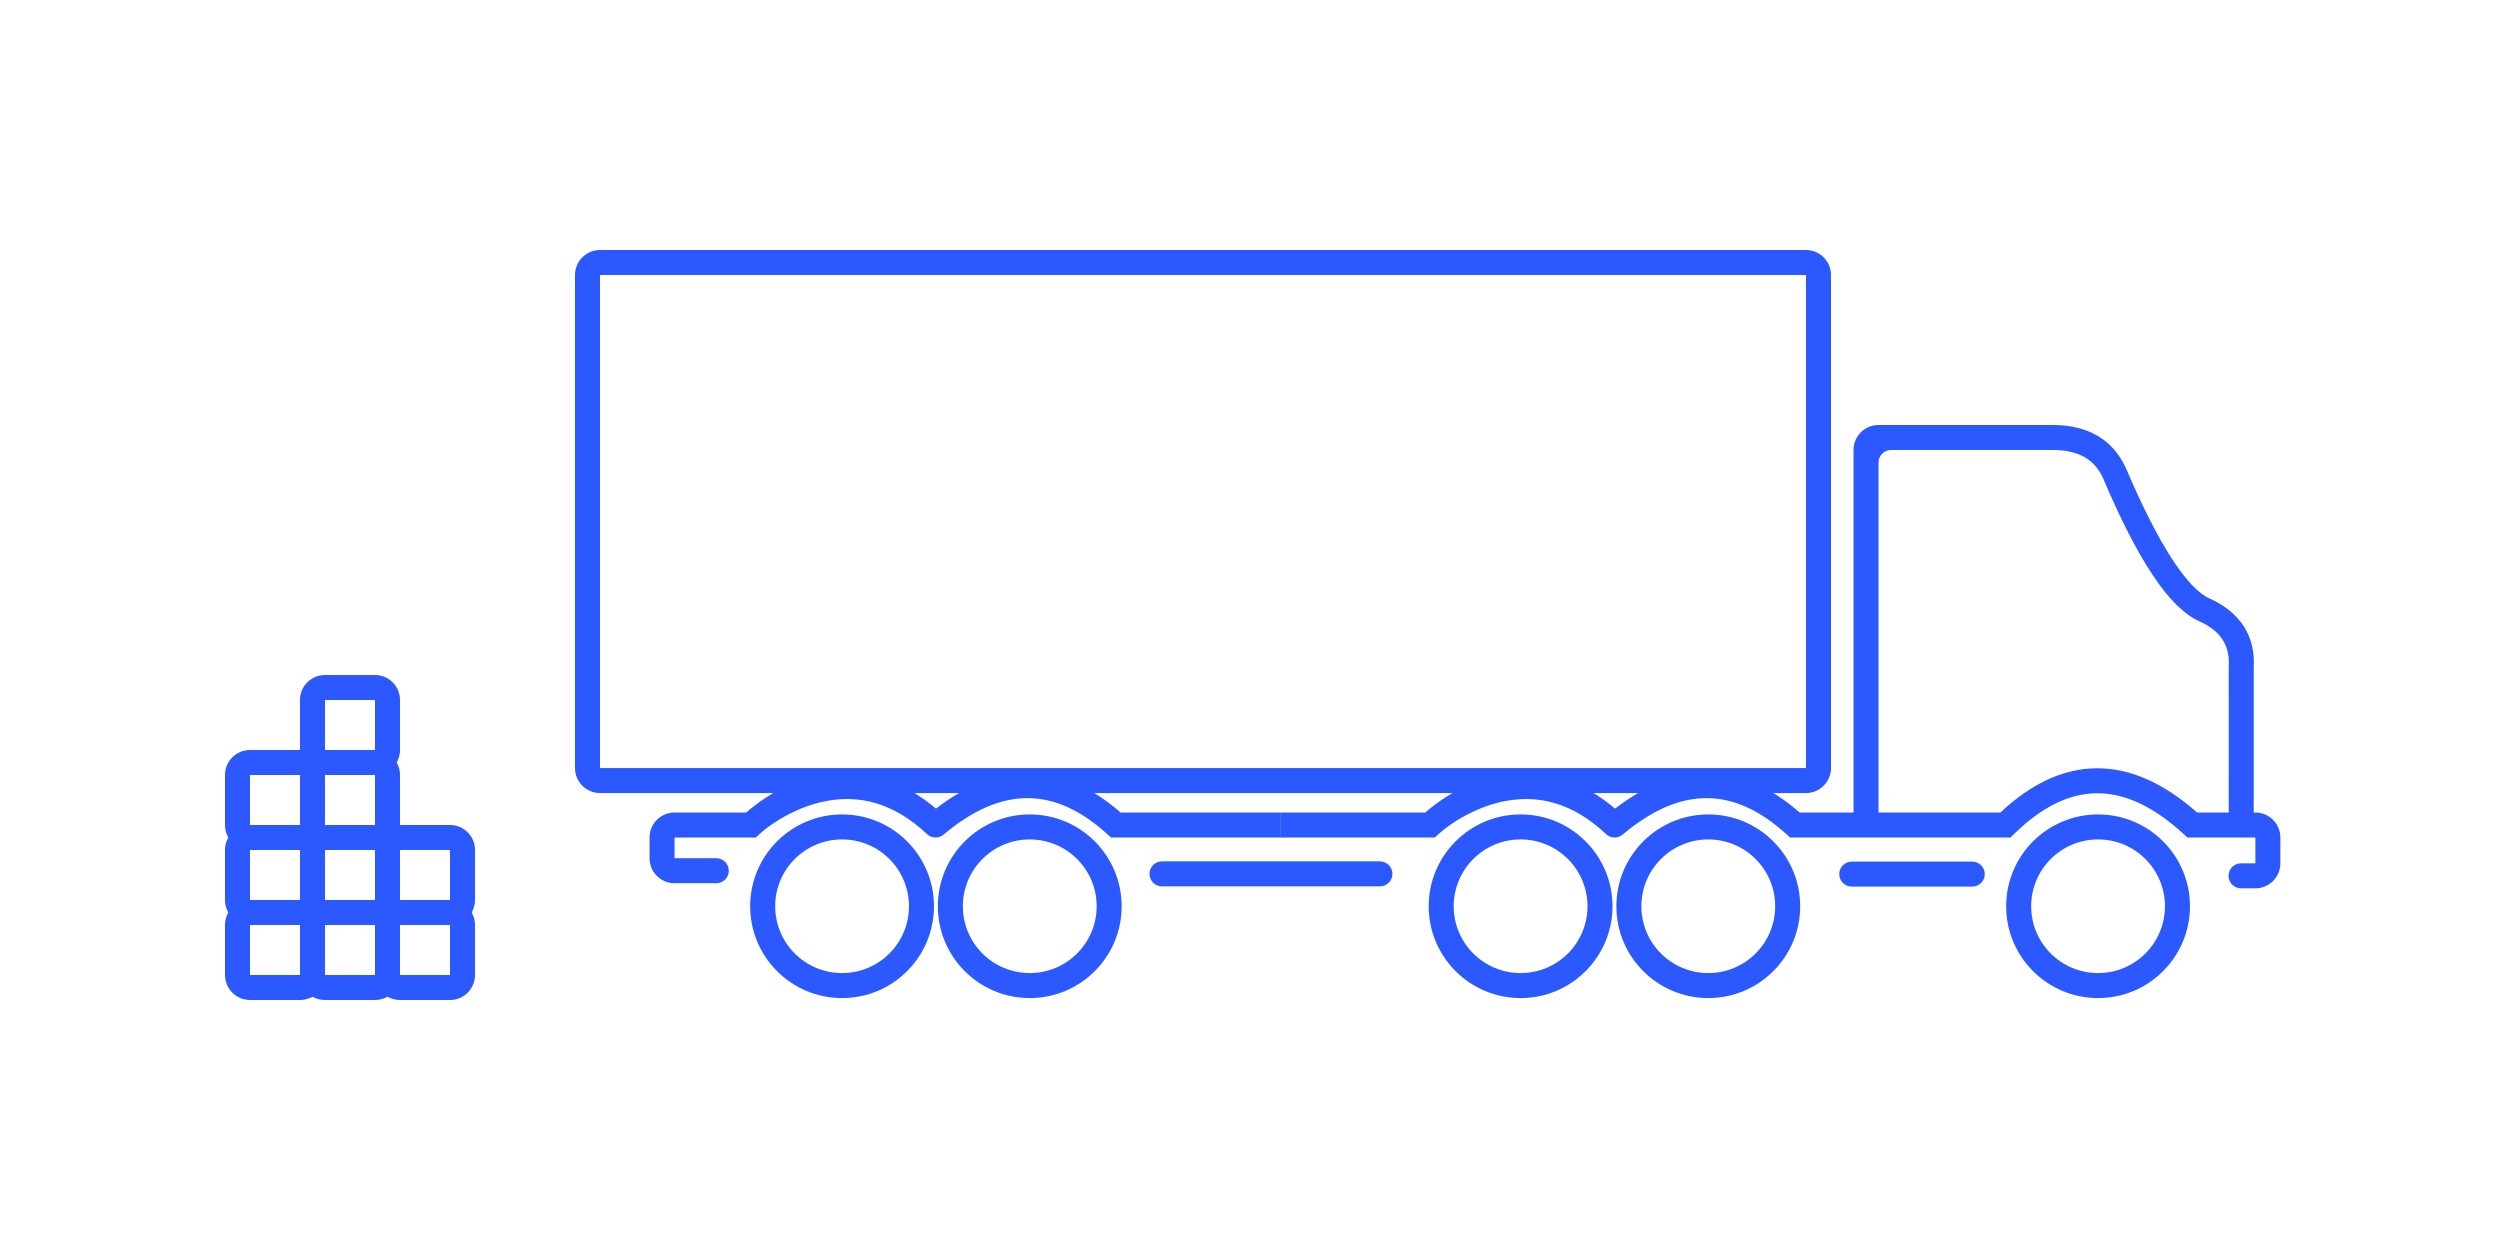 <svg width="200" height="100" viewBox="0 0 200 100" fill="none" xmlns="http://www.w3.org/2000/svg">
<rect width="200" height="100" fill="white"/>
<path fill-rule="evenodd" clip-rule="evenodd" d="M48 20C46.895 20 46 20.895 46 22V61.443C46 62.548 46.895 63.443 48 63.443H144.479C145.583 63.443 146.479 62.548 146.479 61.443V22C146.479 20.895 145.583 20 144.479 20H48ZM48 61.443V22H144.479V61.443H48Z" fill="#2B59FF"/>
<path fill-rule="evenodd" clip-rule="evenodd" d="M75.028 72.5C75.028 76.557 78.32 79.846 82.38 79.846C86.441 79.846 89.732 76.557 89.732 72.5C89.732 68.443 86.441 65.154 82.38 65.154C78.32 65.154 75.028 68.443 75.028 72.5ZM87.732 72.5C87.732 75.452 85.336 77.846 82.38 77.846C79.424 77.846 77.028 75.452 77.028 72.5C77.028 69.548 79.424 67.154 82.38 67.154C85.336 67.154 87.732 69.548 87.732 72.5Z" fill="#2B59FF"/>
<path fill-rule="evenodd" clip-rule="evenodd" d="M60.014 72.5C60.014 76.557 63.306 79.846 67.366 79.846C71.427 79.846 74.718 76.557 74.718 72.5C74.718 68.443 71.427 65.154 67.366 65.154C63.306 65.154 60.014 68.443 60.014 72.5ZM72.718 72.5C72.718 75.452 70.322 77.846 67.366 77.846C64.41 77.846 62.014 75.452 62.014 72.5C62.014 69.548 64.41 67.154 67.366 67.154C70.322 67.154 72.718 69.548 72.718 72.5Z" fill="#2B59FF"/>
<path fill-rule="evenodd" clip-rule="evenodd" d="M129.31 72.5C129.31 76.557 132.602 79.846 136.662 79.846C140.722 79.846 144.014 76.557 144.014 72.5C144.014 68.443 140.722 65.154 136.662 65.154C132.602 65.154 129.31 68.443 129.31 72.5ZM142.014 72.5C142.014 75.452 139.618 77.846 136.662 77.846C133.706 77.846 131.31 75.452 131.31 72.5C131.31 69.548 133.706 67.154 136.662 67.154C139.618 67.154 142.014 69.548 142.014 72.5Z" fill="#2B59FF"/>
<path fill-rule="evenodd" clip-rule="evenodd" d="M114.296 72.5C114.296 76.557 117.588 79.846 121.648 79.846C125.708 79.846 129 76.557 129 72.5C129 68.443 125.708 65.154 121.648 65.154C117.588 65.154 114.296 68.443 114.296 72.5ZM127 72.5C127 75.452 124.604 77.846 121.648 77.846C118.692 77.846 116.296 75.452 116.296 72.5C116.296 69.548 118.692 67.154 121.648 67.154C124.604 67.154 127 69.548 127 72.5Z" fill="#2B59FF"/>
<path fill-rule="evenodd" clip-rule="evenodd" d="M160.493 72.5C160.493 76.557 163.785 79.846 167.845 79.846C171.905 79.846 175.197 76.557 175.197 72.5C175.197 68.443 171.905 65.154 167.845 65.154C163.785 65.154 160.493 68.443 160.493 72.5ZM173.197 72.5C173.197 75.452 170.801 77.846 167.845 77.846C164.889 77.846 162.493 75.452 162.493 72.5C162.493 69.548 164.889 67.154 167.845 67.154C170.801 67.154 173.197 69.548 173.197 72.5Z" fill="#2B59FF"/>
<path d="M151.282 36C150.729 36 150.282 36.448 150.282 37V66.154H148.282V36C148.282 34.895 149.177 34 150.282 34H164.223C166.994 34 168.992 35.135 170.05 37.396C172.667 43.557 174.975 47.075 176.756 47.874C179.224 48.981 180.451 50.902 180.299 53.407V66.056H178.299L178.301 53.348C178.404 51.632 177.663 50.473 175.938 49.699C173.526 48.617 171.023 44.802 168.224 38.211C167.527 36.723 166.254 36 164.223 36H151.282Z" fill="#2B59FF"/>
<path d="M92.958 70.909C92.406 70.909 91.958 70.462 91.958 69.909C91.958 69.357 92.406 68.909 92.958 68.909H110.393C110.946 68.909 111.393 69.357 111.393 69.909C111.393 70.462 110.946 70.909 110.393 70.909H92.958Z" fill="#2B59FF"/>
<path d="M148.139 70.927C147.587 70.927 147.139 70.48 147.139 69.927C147.139 69.375 147.587 68.927 148.139 68.927H157.782C158.334 68.927 158.782 69.375 158.782 69.927C158.782 70.48 158.334 70.927 157.782 70.927H148.139Z" fill="#2B59FF"/>
<path d="M180.429 65C181.534 65 182.429 65.895 182.429 67V69.067C182.429 70.171 181.534 71.067 180.429 71.067H179.282C178.729 71.067 178.282 70.619 178.282 70.067C178.282 69.514 178.729 69.067 179.282 69.067H180.429V67H174.994L174.707 66.737C169.952 62.373 165.572 62.373 161.13 66.715L160.839 67H155.163H143.206L142.92 66.74C138.679 62.882 134.434 62.882 129.815 66.765C129.426 67.092 128.855 67.076 128.485 66.728C125.82 64.215 123.012 63.504 120.129 64.144C118.126 64.589 116.256 65.667 115.066 66.742L114.781 67H102.423L102.423 65H114.018C118.125 61.472 123.909 60.217 129.205 64.689C134.247 60.805 139.272 60.902 143.973 65H160.03C165.064 60.279 170.44 60.285 175.767 65H180.429Z" fill="#2B59FF"/>
<path d="M102.447 65V67H88.88L88.594 66.74C84.353 62.882 80.109 62.882 75.49 66.766C75.101 67.092 74.529 67.076 74.16 66.728C71.495 64.215 68.686 63.505 65.804 64.144C63.8 64.589 61.931 65.667 60.741 66.742L60.455 67H53.964V68.658H57.305C57.857 68.658 58.305 69.106 58.305 69.658C58.305 70.211 57.857 70.658 57.305 70.658H53.964C52.86 70.658 51.964 69.763 51.964 68.658V67C51.964 65.896 52.86 65 53.964 65H59.693C63.8 61.472 69.584 60.217 74.879 64.689C79.921 60.805 84.947 60.902 89.648 65H102.447Z" fill="#2B59FF"/>
<path fill-rule="evenodd" clip-rule="evenodd" d="M36 68H32V72H36V68ZM32 66C30.895 66 30 66.895 30 68V72C30 73.105 30.895 74 32 74H36C37.105 74 38 73.105 38 72V68C38 66.895 37.105 66 36 66H32Z" fill="#2B59FF"/>
<path fill-rule="evenodd" clip-rule="evenodd" d="M30 74H26V78H30V74ZM26 72C24.895 72 24 72.895 24 74V78C24 79.105 24.895 80 26 80H30C31.105 80 32 79.105 32 78V74C32 72.895 31.105 72 30 72H26Z" fill="#2B59FF"/>
<path fill-rule="evenodd" clip-rule="evenodd" d="M24 74H20V78H24V74ZM20 72C18.895 72 18 72.895 18 74V78C18 79.105 18.895 80 20 80H24C25.105 80 26 79.105 26 78V74C26 72.895 25.105 72 24 72H20Z" fill="#2B59FF"/>
<path fill-rule="evenodd" clip-rule="evenodd" d="M30 68H26V72H30V68ZM26 66C24.895 66 24 66.895 24 68V72C24 73.105 24.895 74 26 74H30C31.105 74 32 73.105 32 72V68C32 66.895 31.105 66 30 66H26Z" fill="#2B59FF"/>
<path fill-rule="evenodd" clip-rule="evenodd" d="M24 68H20V72H24V68ZM20 66C18.895 66 18 66.895 18 68V72C18 73.105 18.895 74 20 74H24C25.105 74 26 73.105 26 72V68C26 66.895 25.105 66 24 66H20Z" fill="#2B59FF"/>
<path fill-rule="evenodd" clip-rule="evenodd" d="M30 62H26V66H30V62ZM26 60C24.895 60 24 60.895 24 62V66C24 67.105 24.895 68 26 68H30C31.105 68 32 67.105 32 66V62C32 60.895 31.105 60 30 60H26Z" fill="#2B59FF"/>
<path fill-rule="evenodd" clip-rule="evenodd" d="M24 62H20V66H24V62ZM20 60C18.895 60 18 60.895 18 62V66C18 67.105 18.895 68 20 68H24C25.105 68 26 67.105 26 66V62C26 60.895 25.105 60 24 60H20Z" fill="#2B59FF"/>
<path fill-rule="evenodd" clip-rule="evenodd" d="M30 56H26V60H30V56ZM26 54C24.895 54 24 54.895 24 56V60C24 61.105 24.895 62 26 62H30C31.105 62 32 61.105 32 60V56C32 54.895 31.105 54 30 54H26Z" fill="#2B59FF"/>
<path fill-rule="evenodd" clip-rule="evenodd" d="M36 74H32V78H36V74ZM32 72C30.895 72 30 72.895 30 74V78C30 79.105 30.895 80 32 80H36C37.105 80 38 79.105 38 78V74C38 72.895 37.105 72 36 72H32Z" fill="#2B59FF"/>
</svg>
